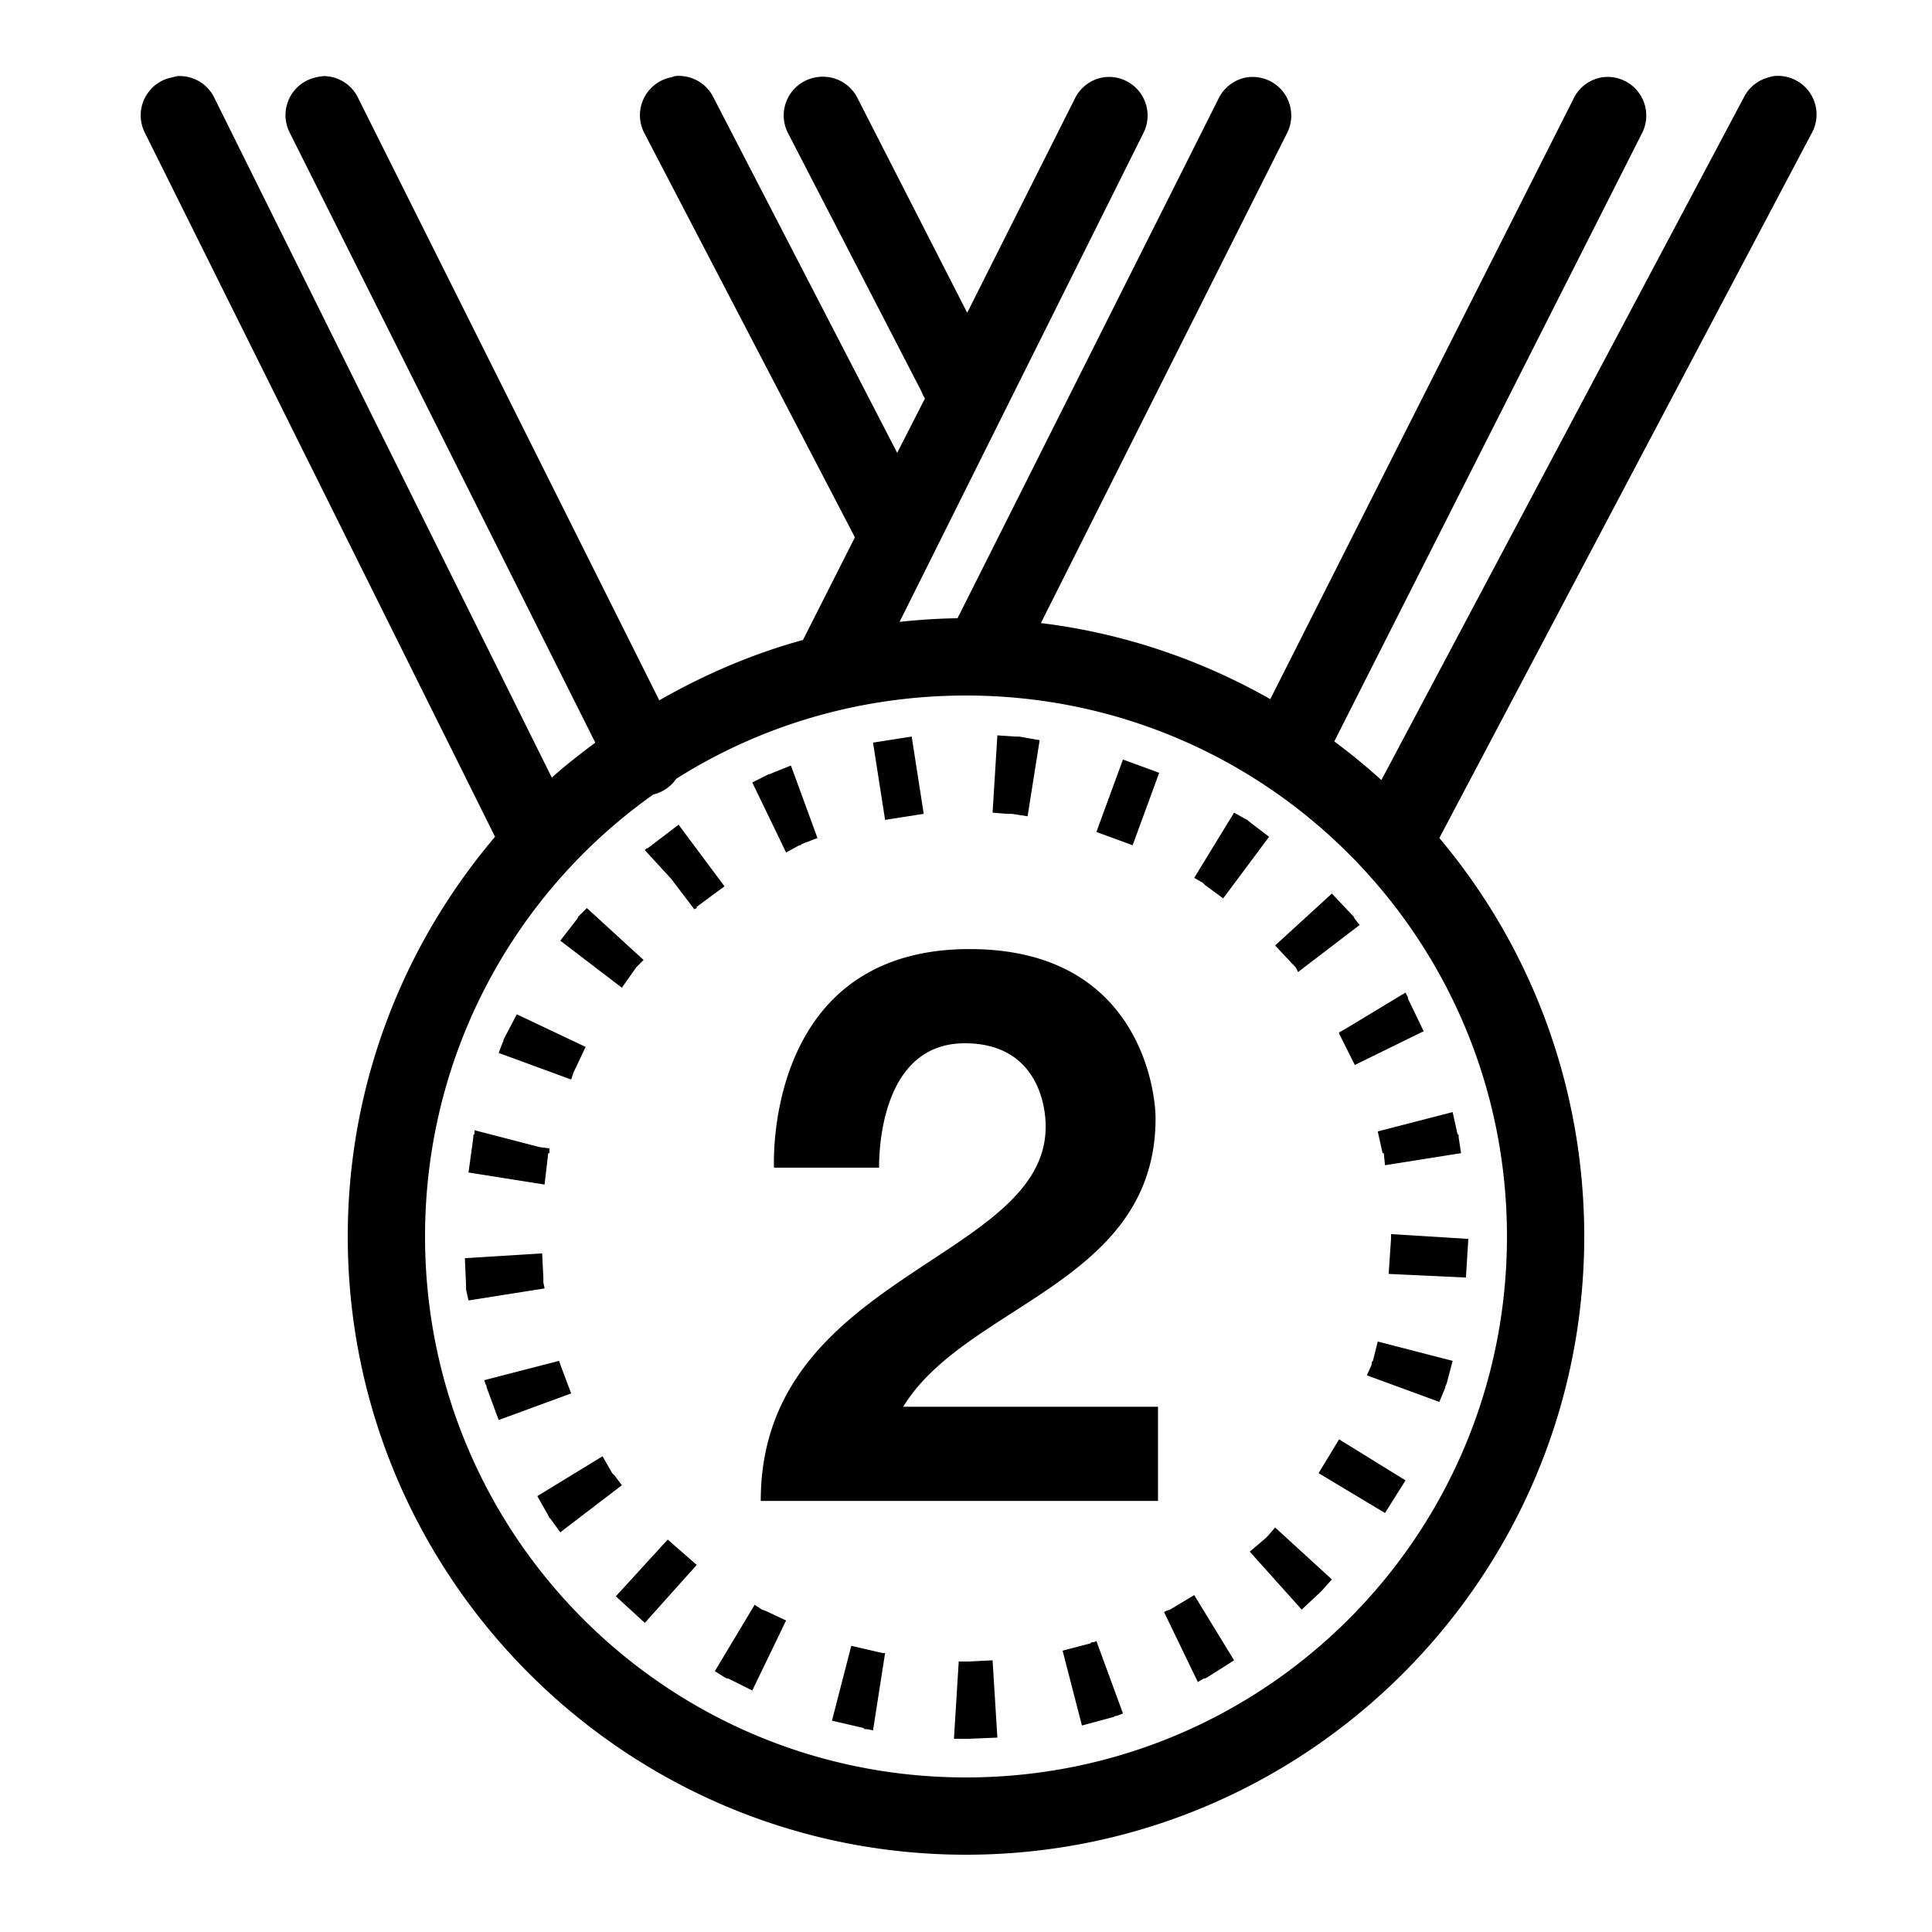 <?xml version="1.0"?>
<svg xmlns="http://www.w3.org/2000/svg" viewBox="0 0 50 50">
    <path style="text-indent:0;text-align:start;line-height:normal;text-transform:none;block-progression:tb;-inkscape-font-specification:Sans" d="M 4.594 1.969 A 1 1 0 0 0 4.469 2 A 1 1 0 0 0 3.75 3.438 L 12.812 21.656 C 10.443 24.447 9 28.059 9 32 C 9 40.825 16.175 48 25 48 C 33.825 48 41 40.825 41 32 C 41 28.083 39.594 24.471 37.25 21.688 L 46.875 3.469 A 1 1 0 0 0 45.906 1.969 A 1 1 0 0 0 45.781 2 A 1 1 0 0 0 45.125 2.531 L 35.75 20.188 C 35.36 19.833 34.955 19.503 34.531 19.188 L 42.5 3.438 A 1 1 0 0 0 41.469 2 A 1 1 0 0 0 40.719 2.562 L 32.875 18.094 C 31.084 17.076 29.072 16.385 26.938 16.125 L 33.312 3.438 A 1 1 0 0 0 32.281 2 A 1 1 0 0 0 31.531 2.562 L 24.781 16 C 24.273 16.007 23.777 16.04 23.281 16.094 L 29.594 3.438 A 1 1 0 0 0 28.562 2 A 1 1 0 0 0 27.812 2.562 L 25.031 8.094 L 22.188 2.531 A 1 1 0 0 0 21.125 2 A 1 1 0 0 0 20.406 3.469 L 23.844 10.125 A 1 1 0 0 0 23.938 10.312 L 23.219 11.719 L 18.469 2.531 A 1 1 0 0 0 17.469 1.969 A 1 1 0 0 0 17.375 2 A 1 1 0 0 0 16.688 3.469 L 22.125 13.906 L 20.781 16.562 C 19.468 16.922 18.218 17.462 17.062 18.125 L 9.281 2.562 A 1 1 0 0 0 8.406 1.969 A 1 1 0 0 0 8.188 2 A 1 1 0 0 0 7.5 3.438 L 15.406 19.219 C 15.02 19.509 14.639 19.802 14.281 20.125 L 5.562 2.562 A 1 1 0 0 0 4.688 1.969 A 1 1 0 0 0 4.594 1.969 z M 25 18 C 32.744 18 39 24.256 39 32 C 39 39.744 32.744 46 25 46 C 17.256 46 11 39.744 11 32 C 11 27.273 13.329 23.096 16.906 20.562 A 1 1 0 0 0 17.5 20.156 C 19.665 18.785 22.243 18 25 18 z M 25.812 19.031 L 25.688 21.031 L 26.062 21.062 L 26.188 21.062 L 26.594 21.125 L 26.906 19.156 L 26.375 19.062 L 26.312 19.062 L 26.281 19.062 L 25.812 19.031 z M 23.594 19.062 L 22.594 19.219 L 22.906 21.219 L 23.906 21.062 L 23.594 19.062 z M 29.062 19.656 L 28.375 21.531 L 29.312 21.875 L 30 20 L 29.062 19.656 z M 20.469 19.812 L 20 20 L 19.938 20.031 L 19.906 20.031 L 19.469 20.25 L 20.344 22.062 L 20.688 21.875 L 20.719 21.875 L 20.75 21.844 L 21.156 21.688 L 20.469 19.812 z M 31.938 21.031 L 30.906 22.719 L 31.125 22.844 L 31.188 22.906 L 31.656 23.25 L 32.844 21.656 L 32.312 21.25 L 32.281 21.219 L 32.219 21.188 L 31.938 21.031 z M 17.562 21.344 L 16.781 21.938 L 16.719 21.969 L 16.688 22 L 17.375 22.75 L 17.469 22.875 L 17.969 23.531 L 18.031 23.5 L 18.031 23.469 L 18.75 22.938 L 17.562 21.344 z M 34.469 23.125 L 33 24.469 L 33.469 24.969 L 33.531 25.031 L 33.594 25.156 L 35.188 23.938 L 35.062 23.781 L 35.031 23.719 L 35 23.688 L 34.469 23.125 z M 15.188 23.5 L 15 23.688 L 14.969 23.719 L 14.938 23.781 L 14.5 24.344 L 16.094 25.562 L 16.469 25.031 L 16.531 24.969 L 16.656 24.844 L 15.188 23.5 z M 25.094 24.562 C 20.131 24.562 20.004 29.42 20.031 30.219 L 22.75 30.219 C 22.75 29.846 22.779 27 24.969 27 C 26.759 27 27.062 28.475 27.062 29.156 C 27.062 32.633 19.688 32.972 19.688 38.844 L 29.969 38.844 L 29.969 36.406 L 23.375 36.406 C 25.003 33.741 29.906 33.215 29.906 28.938 C 29.906 28.258 29.5 24.562 25.094 24.562 z M 36.375 25.688 L 34.875 26.594 L 34.656 26.719 L 34.656 26.75 L 34.688 26.812 L 35.062 27.562 L 36.844 26.688 L 36.438 25.844 L 36.438 25.812 L 36.406 25.75 L 36.375 25.688 z M 13.375 26.25 L 13.031 26.906 L 13.031 26.938 L 13 27 L 12.906 27.25 L 14.781 27.938 L 14.844 27.75 L 14.875 27.688 L 15.156 27.094 L 13.375 26.25 z M 37.594 28.781 L 35.656 29.281 L 35.781 29.844 L 35.812 29.844 L 35.844 30.156 L 37.812 29.844 L 37.75 29.438 L 37.75 29.375 L 37.719 29.344 L 37.594 28.781 z M 12.281 29.25 L 12.281 29.344 L 12.25 29.375 L 12.25 29.438 L 12.125 30.344 L 14.094 30.656 L 14.188 29.844 L 14.219 29.844 L 14.219 29.75 L 14.219 29.719 L 13.969 29.688 L 12.281 29.25 z M 36 31.938 L 36 32.062 L 35.938 32.969 L 37.938 33.062 L 38 32.062 L 37 32 L 36 31.938 z M 14.031 32.438 L 12.031 32.562 L 12.062 33.281 L 12.062 33.312 L 12.062 33.375 L 12.125 33.656 L 14.094 33.344 L 14.062 33.188 L 14.062 33.062 L 14.031 32.438 z M 35.656 34.719 L 35.531 35.219 L 35.5 35.25 L 35.5 35.312 L 35.375 35.594 L 37.25 36.281 L 37.406 35.906 L 37.406 35.875 L 37.438 35.812 L 37.594 35.219 L 35.656 34.719 z M 14.469 35.219 L 12.531 35.719 L 12.562 35.812 L 12.594 35.875 L 12.594 35.906 L 12.906 36.75 L 14.781 36.062 L 14.5 35.312 L 14.469 35.219 z M 34.656 37.25 L 34.125 38.125 L 35.844 39.156 L 36.375 38.312 L 34.656 37.25 z M 15.594 37.688 L 13.906 38.719 L 14.188 39.219 L 14.219 39.281 L 14.25 39.312 L 14.5 39.656 L 16.094 38.438 L 15.906 38.188 L 15.844 38.125 L 15.594 37.688 z M 33 39.531 L 32.812 39.75 L 32.781 39.781 L 32.75 39.812 L 32.344 40.156 L 33.688 41.656 L 34.156 41.219 L 34.188 41.188 L 34.219 41.156 L 34.469 40.875 L 33 39.531 z M 17.281 39.844 L 15.938 41.312 L 16.688 42 L 18.031 40.5 L 17.281 39.844 z M 30.906 41.281 L 30.281 41.656 L 30.188 41.688 L 30.125 41.719 L 31 43.531 L 31.156 43.438 L 31.188 43.438 L 31.25 43.406 L 31.938 42.969 L 30.906 41.281 z M 19.531 41.531 L 18.5 43.25 L 18.75 43.406 L 18.812 43.438 L 18.844 43.438 L 19.469 43.75 L 20.344 41.938 L 19.812 41.688 L 19.719 41.656 L 19.531 41.531 z M 28.375 42.469 L 28.312 42.5 L 28.25 42.5 L 28.219 42.531 L 27.5 42.719 L 28 44.656 L 28.812 44.438 L 28.875 44.406 L 28.906 44.406 L 29.062 44.344 L 28.375 42.469 z M 22.031 42.594 L 21.531 44.531 L 22.344 44.719 L 22.375 44.75 L 22.438 44.75 L 22.594 44.781 L 22.906 42.781 L 22.844 42.781 L 22.031 42.594 z M 25.688 42.969 L 25.062 43 L 24.938 43 L 24.812 43 L 24.688 45 L 24.938 45 L 25 45 L 25.062 45 L 25.812 44.969 L 25.688 42.969 z"/>
</svg>
